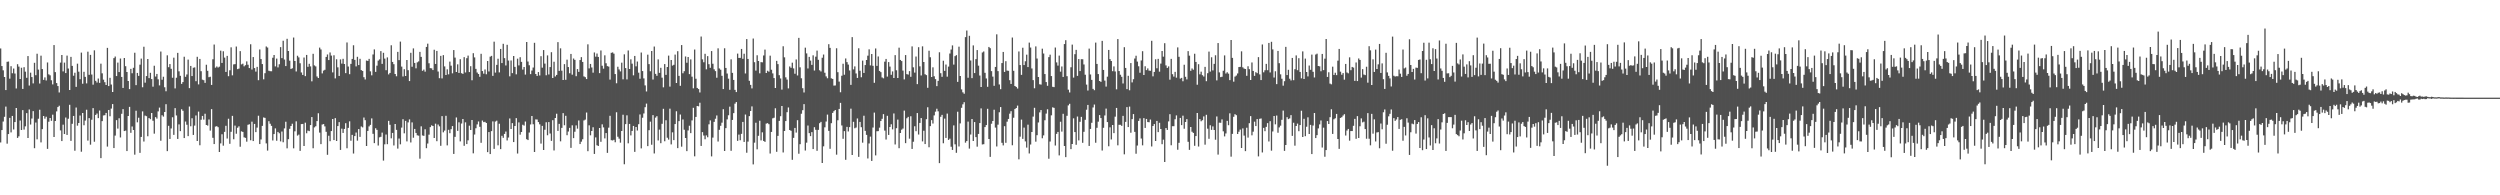 <svg xmlns="http://www.w3.org/2000/svg" width="1920" height="150"><path fill="#4f4f4f" d="M0 37.241h1v72.181H0zM1 50.748h1v49.137H1zM2 54.034h1v39.313H2zM3 59.134h1v30.574H3zM4 69.173h1v12.68H4zM5 47.488h1v62.827H5zM6 47.264h1v55.702H6zM7 60.436h1v30.108H7zM8 50.819h1v50.842H8zM9 56.273h1v32.772H9zM10 52.645h1v46.793H10zM11 56.458h1v37.308H11zM12 67.957h1v14.971H12zM13 49.326h1v56.592H13zM14 51.164h1v53.541H14zM15 60.667h1v31.909H15zM16 52h1v47.816H16zM17 68.301h1v16.272H17zM18 51.59h1v47.931H18zM19 55.023h1v41.991H19zM20 59.731h1v27.141H20zM21 43.062h1v62.943H21zM22 65.712h1v18.37H22zM23 55.804h1v39.824H23zM24 59.171h1v31.847H24zM25 64.039h1v21.291H25zM26 48.219h1v65.599H26zM27 57.749h1v36.347H27zM28 41.249h1v65.736H28zM29 53.465h1v37.704H29zM30 64.169h1v20.082H30zM31 42.755h1v66.583H31zM32 53.043h1v46.136H32zM33 61.331h1v27.762H33zM34 59.429h1v31.687H34zM35 61.787h1v27.844H35zM36 47.99h1v66.315H36zM37 57.092h1v36.377H37zM38 57.877h1v32.742H38zM39 61.629h1v31.17H39zM40 64.822h1v23.236H40zM41 34.625h1v70.609H41zM42 55.412h1v37.539H42zM43 63.771h1v21.765H43zM44 66.119h1v16.1H44zM45 70.995h1v10.215H45zM46 48.079h1v52.062H46zM47 42.252h1v66.111H47zM48 54.833h1v40.918H48zM49 48.079h1v54.859H49zM50 56.113h1v34.14H50zM51 42.693h1v60.925H51zM52 52.631h1v38.544H52zM53 69.141h1v11.341H53zM54 43.659h1v64.518H54zM55 50.587h1v44.514H55zM56 58.179h1v30.881H56zM57 55.84h1v59.941H57zM58 66.696h1v15.905H58zM59 48.875h1v47.633H59zM60 55.06h1v39.423H60zM61 60.809h1v27.908H61zM62 40.414h1v76.093H62zM63 64.332h1v22.477H63zM64 55.122h1v41.062H64zM65 59.031h1v33.58H65zM66 64.062h1v20.217H66zM67 39.679h1v68.318H67zM68 57.431h1v33.289H68zM69 42.149h1v68.965H69zM70 57.248h1v34.715H70zM71 65.041h1v17.988H71zM72 38.658h1v70.204H72zM73 62.032h1v26.223H73zM74 63.366h1v23.848H74zM75 60.287h1v30.444H75zM76 63.636h1v21.245H76zM77 48.873h1v72.575H77zM78 56.3h1v36.732H78zM79 61.166h1v27.514H79zM80 63.11h1v25.372H80zM81 65.277h1v21.479H81zM82 36.754h1v75.825H82zM83 66.076h1v18.379H83zM84 59.752h1v29.538H84zM85 64.925h1v18.48H85zM86 70.638h1v9.302H86zM87 44.671h1v69.05H87zM88 43.396h1v60.771H88zM89 58.443h1v33.829H89zM90 48.058h1v50.698H90zM91 55.353h1v35.491H91zM92 44.927h1v60.671H92zM93 59.104h1v28.315H93zM94 67.536h1v16.267H94zM95 44.52h1v56.132H95zM96 50.853h1v49.455H96zM97 55.314h1v60.721H97zM98 62.194h1v26.899H98zM99 68.479h1v13.584H99zM100 52.915h1v49.096H100zM101 56.25h1v40.879H101zM102 52.094h1v47.746H102zM103 40.491h1v78.304H103zM104 65.394h1v19.675H104zM105 55.989h1v37.958H105zM106 58.257h1v32.154H106zM107 49.66h1v67.723H107zM108 45.016h1v60.163H108zM109 67.037h1v18.501H109zM110 35.902h1v72.817H110zM111 63.508h1v25.251H111zM112 58.431h1v30.806H112zM113 45.314h1v59.348H113zM114 59.985h1v30.678H114zM115 55.911h1v35.637H115zM116 60.722h1v26.047H116zM117 66.543h1v26.159H117zM118 50.471h1v52.17H118zM119 58.8h1v31.165H119zM120 56.779h1v34.303H120zM121 60.912h1v24.662H121zM122 65.561h1v17.093H122zM123 39.585h1v68.508H123zM124 61.219h1v27.283H124zM125 58.932h1v30.634H125zM126 67.014h1v19.014H126zM127 70.079h1v9.966H127zM128 42.503h1v73.552H128zM129 51.627h1v44.978H129zM130 49.2h1v57.524H130zM131 52.831h1v45.839H131zM132 59.724h1v30.33H132zM133 44.268h1v59.302H133zM134 67.875h1v15.159H134zM135 59.683h1v29.007H135zM136 40.613h1v66.093H136zM137 54.767h1v40.769H137zM138 58.207h1v42.511H138zM139 64.421h1v19.476H139zM140 63.007h1v22.108H140zM141 43.559h1v62.472H141zM142 58.992h1v34.356H142zM143 57.168h1v38.636H143zM144 45.774h1v58.759H144zM145 67.683h1v14.159H145zM146 50.629h1v46.356H146zM147 58.438h1v32.374H147zM148 52.016h1v51.621H148zM149 51.771h1v44.692H149zM150 62.368h1v26.333H150zM151 43.613h1v64.667H151zM152 64.84h1v20.884H152zM153 45.238h1v66.343H153zM154 54.694h1v37.258H154zM155 61.18h1v27.867H155zM156 61.581h1v30.286H156zM157 63.618h1v23.731H157zM158 49.731h1v46.274H158zM159 54.396h1v42.042H159zM160 59.287h1v32.442H160zM161 58.942h1v41.362H161zM162 65.24h1v18.569H162zM163 45.525h1v60.288H163zM164 34.202h1v76.438H164zM165 51.981h1v45.235H165zM166 51.066h1v45.811H166zM167 51.853h1v45.816H167zM168 51.176h1v65.555H168zM169 38.898h1v71.231H169zM170 48.333h1v54.768H170zM171 39.397h1v72.483H171zM172 44.215h1v57.061H172zM173 55.254h1v41.344H173zM174 42.888h1v63.49H174zM175 58.534h1v32.676H175zM176 53.975h1v56.462H176zM177 36.372h1v64.841H177zM178 57.852h1v31.149H178zM179 49.471h1v57.503H179zM180 49.237h1v47.246H180zM181 35.758h1v66.953H181zM182 53.114h1v44.976H182zM183 52.666h1v44.344H183zM184 39.26h1v73.449H184zM185 49.441h1v51.426H185zM186 48.887h1v52.428H186zM187 50.947h1v54.511H187zM188 50.079h1v55.816H188zM189 47.177h1v61.623H189zM190 49.738h1v46.084H190zM191 52.274h1v43.168H191zM192 33.971h1v73.765H192zM193 53.419h1v40.009H193zM194 43.851h1v64.502H194zM195 52.299h1v42.866H195zM196 54.993h1v46.475H196zM197 51.35h1v46.651H197zM198 61.608h1v27.269H198zM199 37.988h1v72.65H199zM200 45.387h1v61.726H200zM201 49.184h1v47.466H201zM202 60.905h1v29.32H202zM203 56.204h1v34.308H203zM204 35.669h1v74.47H204zM205 36.52h1v79.165H205zM206 54.309h1v38.794H206zM207 54.682h1v40.355H207zM208 54.744h1v41.93H208zM209 44.353h1v63.545H209zM210 42.245h1v60.7H210zM211 50.979h1v47.617H211zM212 45.019h1v63.047H212zM213 51.759h1v49.561H213zM214 49.356h1v53.001H214zM215 36.182h1v72.399H215zM216 44.65h1v56.372H216zM217 31.274h1v77.97H217zM218 45.696h1v52.895H218zM219 50.739h1v42.769H219zM220 29.814h1v84.095H220zM221 39.166h1v67.759H221zM222 46.584h1v52.33H222zM223 52.966h1v43.816H223zM224 52.432h1v42.618H224zM225 28.816h1v85.083H225zM226 46.854h1v54.012H226zM227 54.874h1v38.315H227zM228 42.783h1v61.346H228zM229 44.069h1v59.29H229zM230 48.582h1v67.288H230zM231 55.676h1v39.632H231zM232 57.571h1v37.633H232zM233 44.199h1v67.947H233zM234 58.488h1v35.713H234zM235 42.204h1v60.13H235zM236 51.286h1v49.032H236zM237 48.994h1v51.71H237zM238 50.99h1v45.065H238zM239 62.466h1v27.423H239zM240 41.295h1v72.593H240zM241 50.224h1v47.64H241zM242 50.974h1v46.004H242zM243 58.733h1v34.271H243zM244 59.896h1v27.114H244zM245 36.573h1v65.28H245zM246 37.983h1v72.696H246zM247 56.367h1v39.297H247zM248 54.236h1v41.023H248zM249 53.606h1v43.447H249zM250 43.746h1v57.466H250zM251 41.84h1v77.045H251zM252 46.124h1v58.141H252zM253 40.315h1v68.114H253zM254 42.693h1v57.979H254zM255 55.609h1v35.766H255zM256 42.464h1v65.118H256zM257 60.189h1v30.513H257zM258 45.511h1v62.756H258zM259 51.718h1v45.111H259zM260 58.296h1v35.5H260zM261 45.641h1v69.487H261zM262 48.832h1v49.995H262zM263 45.154h1v56.915H263zM264 49.143h1v49.858H264zM265 56.17h1v38.432H265zM266 32.597h1v81.275H266zM267 51.084h1v47.132H267zM268 56.996h1v36.198H268zM269 49.063h1v59.032H269zM270 45.241h1v58.331H270zM271 34.763h1v83.145H271zM272 45.985h1v58.517H272zM273 50.986h1v50.792H273zM274 43.607h1v64.415H274zM275 49.981h1v49.128H275zM276 45.17h1v59.963H276zM277 53.854h1v43.294H277zM278 54.462h1v43.367H278zM279 59.271h1v30.986H279zM280 61.031h1v31.289H280zM281 46.468h1v65.674H281zM282 46.797h1v53.747H282zM283 45.232h1v51.833H283zM284 54.787h1v41.112H284zM285 57.875h1v33.076H285zM286 41.824h1v60.95H286zM287 37.937h1v71.975H287zM288 55.172h1v43.335H288zM289 50.439h1v49.295H289zM290 46.518h1v65.26H290zM291 45.637h1v59.842H291zM292 39.251h1v65.836H292zM293 49.052h1v52.783H293zM294 40.546h1v82.781H294zM295 44.984h1v65.841H295zM296 53.927h1v49.382H296zM297 44.06h1v66.677H297zM298 57.124h1v35.711H298zM299 56.037h1v39.833H299zM300 34.744h1v71.508H300zM301 47.575h1v54.493H301zM302 49.315h1v62.413H302zM303 56.811h1v38.434H303zM304 58.596h1v41.117H304zM305 39.851h1v74.273H305zM306 46.17h1v60.206H306zM307 31.936h1v78.904H307zM308 51.162h1v46.835H308zM309 58.747h1v32.79H309zM310 53.146h1v49.272H310zM311 58.358h1v34.491H311zM312 46.088h1v62.516H312zM313 53.904h1v40.112H313zM314 62.254h1v29.448H314zM315 40.567h1v68.869H315zM316 51.254h1v42.767H316zM317 37.15h1v68.631H317zM318 48.344h1v50.661H318zM319 52.492h1v49.611H319zM320 47.891h1v56.024H320zM321 47.143h1v57.029H321zM322 39.846h1v81.994H322zM323 43.65h1v53.39H323zM324 54.359h1v49.682H324zM325 53.467h1v50.863H325zM326 55.039h1v44.244H326zM327 36.069h1v77.745H327zM328 33.533h1v76.711H328zM329 48.592h1v54.834H329zM330 52.313h1v45.319H330zM331 52.487h1v43.754H331zM332 53.806h1v42.976H332zM333 38.184h1v67.825H333zM334 49.081h1v45.894H334zM335 39.118h1v69.336H335zM336 54.932h1v40.723H336zM337 60.07h1v36.956H337zM338 42.897h1v69.101H338zM339 60.228h1v28.947H339zM340 42.332h1v59.309H340zM341 50.981h1v49.327H341zM342 57.6h1v31.36H342zM343 53.224h1v58.46H343zM344 57.076h1v42.6H344zM345 47.308h1v54.994H345zM346 50.439h1v48.791H346zM347 56.312h1v40.494H347zM348 38.445h1v79.783H348zM349 44.234h1v60.854H349zM350 55.314h1v34.889H350zM351 49.39h1v51.094H351zM352 56.017h1v37.945H352zM353 45.49h1v63.097H353zM354 56.209h1v38.675H354zM355 56.744h1v34.623H355zM356 43.863h1v68.13H356zM357 55.657h1v38.299H357zM358 44.707h1v65.926H358zM359 42.689h1v65.07H359zM360 55.371h1v41.149H360zM361 50.837h1v49.007H361zM362 61.668h1v30.478H362zM363 40.867h1v76.89H363zM364 44.057h1v59.281H364zM365 52.879h1v45.644H365zM366 55.719h1v39.817H366zM367 56.836h1v36.432H367zM368 58.969h1v38.437H368zM369 41.322h1v68.37H369zM370 54.579h1v37.979H370zM371 56.57h1v37.253H371zM372 53.352h1v40.215H372zM373 57.044h1v37.398H373zM374 46.861h1v69.968H374zM375 54.865h1v46.583H375zM376 43.501h1v74.841H376zM377 42.897h1v57.821H377zM378 58.257h1v34.967H378zM379 32.002h1v82.321H379zM380 55.74h1v37.601H380zM381 49.818h1v42.872H381zM382 45.085h1v66.512H382zM383 55.618h1v39.412H383zM384 37.605h1v76.91H384zM385 48.441h1v55.871H385zM386 33.662h1v72.147H386zM387 44.662h1v58.217H387zM388 50.278h1v50.716H388zM389 34.394h1v73.484H389zM390 46.504h1v59.137H390zM391 58.642h1v32.355H391zM392 46.415h1v52.655H392zM393 56.179h1v38.391H393zM394 43.023h1v66.093H394zM395 51.366h1v45.418H395zM396 57.099h1v33.609H396zM397 45.044h1v72.864H397zM398 50.233h1v43.788H398zM399 43.938h1v59.501H399zM400 47.525h1v53.868H400zM401 53.455h1v42.335H401zM402 51.443h1v45.042H402zM403 57.296h1v36.031H403zM404 32.256h1v74.642H404zM405 47.237h1v60.346H405zM406 50.134h1v51.627H406zM407 56.95h1v38.638H407zM408 54.167h1v34.921H408zM409 51.883h1v43.559H409zM410 32.879h1v83.857H410zM411 56.845h1v34.855H411zM412 58.294h1v33.516H412zM413 55.355h1v38.391H413zM414 57.935h1v37.562H414zM415 43.147h1v67.137H415zM416 51.968h1v44.694H416zM417 38.464h1v76.738H417zM418 48.839h1v50.783H418zM419 57.816h1v36.104H419zM420 42.554h1v61.309H420zM421 57.166h1v36.58H421zM422 51.53h1v51.03H422zM423 40.073h1v68.132H423zM424 59.914h1v32.383H424zM425 47.422h1v68.112H425zM426 58.747h1v31.877H426zM427 57.571h1v29.801H427zM428 32.336h1v68.233H428zM429 54.421h1v40.716H429zM430 37.134h1v71.428H430zM431 54.295h1v43.893H431zM432 61.418h1v25.479H432zM433 49.271h1v46.908H433zM434 61.285h1v27.672H434zM435 45.845h1v58.013H435zM436 51.528h1v49.471H436zM437 56.273h1v41.943H437zM438 41.439h1v72.101H438zM439 57.351h1v38.915H439zM440 44.962h1v61.149H440zM441 45.959h1v55.237H441zM442 58.502h1v37.803H442zM443 53.059h1v45.754H443zM444 55.206h1v37.301H444zM445 46.111h1v64.527H445zM446 43.865h1v64.951H446zM447 47.571h1v59.375H447zM448 58.674h1v33.85H448zM449 59.306h1v32.568H449zM450 60.72h1v25.711H450zM451 34.055h1v82.081H451zM452 52.505h1v43.742H452zM453 49.091h1v54.866H453zM454 51.803h1v48.824H454zM455 55.788h1v41.948H455zM456 40.306h1v77.94H456zM457 43.504h1v62H457zM458 41.1h1v70.462H458zM459 43.735h1v68.414H459zM460 56.174h1v42.154H460zM461 38.743h1v70.149H461zM462 50.48h1v45.024H462zM463 52.714h1v45.122H463zM464 42.515h1v63.751H464zM465 48.582h1v53.61H465zM466 50.78h1v66.629H466zM467 51.155h1v46.88H467zM468 61.13h1v27.784H468zM469 40.576h1v67.093H469zM470 40.224h1v67.663H470zM471 41.201h1v66.184H471zM472 56.895h1v52.353H472zM473 63.947h1v22.261H473zM474 51.254h1v53.733H474zM475 53.343h1v53.134H475zM476 54.815h1v54.736H476zM477 48.12h1v52.47H477zM478 60.905h1v27.221H478zM479 41.748h1v84.402H479zM480 52.274h1v43.083H480zM481 60.956h1v27.638H481zM482 38.775h1v71.289H482zM483 52.979h1v42.188H483zM484 45.557h1v58.453H484zM485 48.901h1v51.657H485zM486 57.857h1v38.876H486zM487 42.977h1v73.646H487zM488 50.926h1v46.606H488zM489 47.269h1v52.978H489zM490 55.831h1v39.54H490zM491 60.445h1v27.441H491zM492 40.343h1v73.603H492zM493 54.584h1v35.859H493zM494 60.23h1v26.919H494zM495 65.591h1v16.718H495zM496 70.248h1v9.332H496zM497 41.968h1v70.261H497zM498 49.262h1v50.751H498zM499 54.744h1v38.677H499zM500 39.178h1v71.98H500zM501 61.105h1v27.308H501zM502 35.758h1v82.099H502zM503 56.731h1v33.584H503zM504 58.207h1v31.014H504zM505 45.593h1v62.264H505zM506 55.943h1v43.607H506zM507 52.082h1v57.892H507zM508 59.626h1v35.47H508zM509 67.056h1v16.482H509zM510 49.207h1v59.275H510zM511 57.516h1v34.829H511zM512 51.434h1v54.326H512zM513 42.721h1v64.516H513zM514 66.531h1v16.926H514zM515 46.069h1v64.807H515zM516 50.37h1v51.266H516zM517 49.752h1v57.894H517zM518 41.922h1v53.385H518zM519 63.721h1v21.756H519zM520 39.304h1v74.468H520zM521 58.248h1v34.8H521zM522 65.881h1v22.067H522zM523 34.614h1v78.043H523zM524 56.243h1v35.482H524zM525 54.7h1v44.953H525zM526 43.343h1v62.641H526zM527 48.173h1v67.883H527zM528 43.758h1v56.445H528zM529 56.918h1v39.641H529zM530 45.641h1v56.61H530zM531 58.868h1v33.596H531zM532 67.847h1v14.949H532zM533 38.047h1v82.033H533zM534 60.471h1v29.309H534zM535 67.557h1v13.854H535zM536 68.41h1v13.243H536zM537 71.008h1v7.885H537zM538 28.045h1v84.01H538zM539 45.586h1v55.905H539zM540 47.795h1v56.269H540zM541 41.322h1v65.637H541zM542 53.252h1v50.73H542zM543 43.124h1v62.28H543zM544 49.285h1v46.205H544zM545 52.048h1v40.407H545zM546 39.226h1v80.888H546zM547 48.933h1v56.729H547zM548 53.247h1v40.357H548zM549 54.607h1v36.599H549zM550 59.699h1v28.986H550zM551 37.102h1v71.609H551zM552 52.595h1v47.109H552zM553 53.581h1v43.049H553zM554 58.237h1v35.953H554zM555 68.422h1v15.459H555zM556 37.074h1v78.901H556zM557 52.153h1v46.249H557zM558 56.467h1v35.228H558zM559 60.432h1v28.1H559zM560 68.985h1v12.957H560zM561 45.586h1v70.238H561zM562 55.98h1v36.146H562zM563 61.391h1v25.479H563zM564 69.001h1v10.618H564zM565 70.731h1v7.642H565zM566 41.176h1v67.006H566zM567 44.479h1v58.92H567zM568 44.437h1v63.289H568zM569 37.585h1v65.2H569zM570 45.158h1v48.507H570zM571 41.274h1v67.725H571zM572 56.415h1v31.52H572zM573 29.995h1v87.304H573zM574 45.243h1v63.532H574zM575 62.068h1v27.137H575zM576 65.188h1v20.046H576zM577 67.9h1v13.818H577zM578 29.608h1v96.663H578zM579 47.758h1v61.799H579zM580 54.238h1v40.005H580zM581 42.467h1v72.204H581zM582 46.845h1v57.466H582zM583 56.342h1v36.384H583zM584 47.694h1v60.156H584zM585 47.887h1v53.729H585zM586 42.602h1v65.651H586zM587 38.102h1v70.829H587zM588 56.062h1v38.844H588zM589 54.3h1v40.261H589zM590 55.032h1v40.332H590zM591 42.739h1v75.157H591zM592 53.568h1v47.78H592zM593 56.39h1v34.5H593zM594 59.969h1v30.437H594zM595 67.598h1v15.56H595zM596 46.729h1v69.854H596zM597 49.23h1v55.127H597zM598 57.729h1v35.079H598zM599 60.239h1v29.025H599zM600 68.8h1v12.586H600zM601 35.522h1v81.563H601zM602 44.035h1v56.56H602zM603 59.386h1v33.584H603zM604 61.132h1v25.04H604zM605 67.909h1v14.642H605zM606 51.064h1v48.791H606zM607 52.075h1v48.382H607zM608 48.152h1v74.578H608zM609 52.554h1v53.308H609zM610 56.653h1v41.614H610zM611 45.683h1v56.132H611zM612 57.978h1v34.321H612zM613 29.105h1v88.97H613zM614 51.72h1v59.014H614zM615 60.118h1v27.217H615zM616 67.717h1v16.903H616zM617 71.029h1v8.97H617zM618 36.619h1v78.993H618zM619 41.02h1v68.54H619zM620 52.586h1v43.802H620zM621 43.696h1v58.533H621zM622 46.536h1v57.995H622zM623 49.807h1v51.691H623zM624 42.51h1v71.998H624zM625 54.16h1v43.523H625zM626 43.513h1v56.18H626zM627 38.873h1v76.96H627zM628 45.905h1v53.811H628zM629 53.966h1v40.636H629zM630 54.872h1v38.711H630zM631 44.36h1v80.801H631zM632 41.881h1v70.527H632zM633 55.861h1v41.914H633zM634 58.672h1v34.678H634zM635 60.091h1v27.935H635zM636 33.934h1v66.58H636zM637 36.77h1v77.517H637zM638 60.18h1v34.427H638zM639 60.626h1v26.1H639zM640 65.717h1v19.673H640zM641 65.618h1v18.837H641zM642 37.061h1v81.701H642zM643 55.449h1v36.91H643zM644 62.647h1v21.039H644zM645 70.882h1v8.128H645zM646 58.15h1v38.183H646zM647 48.937h1v57.665H647zM648 57.399h1v43.319H648zM649 44.886h1v77.826H649zM650 47.722h1v49.698H650zM651 49.592h1v51.362H651zM652 54.14h1v43.486H652zM653 65.188h1v18.249H653zM654 28.535h1v90.497H654zM655 53.316h1v40.22H655zM656 51.006h1v47.482H656zM657 56.44h1v41.52H657zM658 59.841h1v31.122H658zM659 37.074h1v83.408H659zM660 54.309h1v39.32H660zM661 59.361h1v38.336H661zM662 46.52h1v63.035H662zM663 56.026h1v32.847H663zM664 49.99h1v50.51H664zM665 46.104h1v57.482H665zM666 42.771h1v78.938H666zM667 37.896h1v72.268H667zM668 50.203h1v54.717H668zM669 41.483h1v82.115H669zM670 50.528h1v47.414H670zM671 63.597h1v22.9H671zM672 37.228h1v82.131H672zM673 50.606h1v50.222H673zM674 43.359h1v57.372H674zM675 54.474h1v43.571H675zM676 55.417h1v37.537H676zM677 59.482h1v31.751H677zM678 60.162h1v27.507H678zM679 47.381h1v52.916H679zM680 45.275h1v61.877H680zM681 58.807h1v30.108H681zM682 47.665h1v55.946H682zM683 51.153h1v46.388H683zM684 57.472h1v37.963H684zM685 54.838h1v44.55H685zM686 59.894h1v27.23H686zM687 42.329h1v68.64H687zM688 53.984h1v44.472H688zM689 59.901h1v31.939H689zM690 36.633h1v77.187H690zM691 46.026h1v56.127H691zM692 46.923h1v52.666H692zM693 54.213h1v44.477H693zM694 60.988h1v23.971H694zM695 42.302h1v67.649H695zM696 56.948h1v33.873H696zM697 57.269h1v32.504H697zM698 54.623h1v51.893H698zM699 58.999h1v30.309H699zM700 35.63h1v78.755H700zM701 51.702h1v57.171H701zM702 55.744h1v41.238H702zM703 43.43h1v57.34H703zM704 64.618h1v22.193H704zM705 36.269h1v67.056H705zM706 50.965h1v43.438H706zM707 57.978h1v32.719H707zM708 35.6h1v73.012H708zM709 47.614h1v52.808H709zM710 57.014h1v53.608H710zM711 57.715h1v33.822H711zM712 67.424h1v14.935H712zM713 38.942h1v74.166H713zM714 44.003h1v52.861H714zM715 59.136h1v33.124H715zM716 51.714h1v43.175H716zM717 58.589h1v30.034H717zM718 60.773h1v24.964H718zM719 66.142h1v17.391H719zM720 62.082h1v23.438H720zM721 40.139h1v85.139H721zM722 56.195h1v33.522H722zM723 58.987h1v29.217H723zM724 46.623h1v63.388H724zM725 54.412h1v36.681H725zM726 49.569h1v56.377H726zM727 58.9h1v28.331H727zM728 51.148h1v56.336H728zM729 41.135h1v65.372H729zM730 38.029h1v74.653H730zM731 34.854h1v80.309H731zM732 49.619h1v46.702H732zM733 43.085h1v67.78H733zM734 42.357h1v74.99H734zM735 62.867h1v22.969H735zM736 35.834h1v76.645H736zM737 58.385h1v36.381H737zM738 68.683h1v14.122H738zM739 70.894h1v9.231H739zM740 71.974h1v6.505H740zM741 28.514h1v81.06H741zM742 23.472h1v84.843H742zM743 59.713h1v33.685H743zM744 27.475h1v86.66H744zM745 46.456h1v56.853H745zM746 59.981h1v31.435H746zM747 34.845h1v73.442H747zM748 56.106h1v37.654H748zM749 45.401h1v59.897H749zM750 38.464h1v74.161H750zM751 50.42h1v52.442H751zM752 58.033h1v36.473H752zM753 66.824h1v16.425H753zM754 40.311h1v70.641H754zM755 39.532h1v71.222H755zM756 55.927h1v41.673H756zM757 60.276h1v35.763H757zM758 66.646h1v16.935H758zM759 36.024h1v70.725H759zM760 37.01h1v83.445H760zM761 54.632h1v40.378H761zM762 58.829h1v34.113H762zM763 65.92h1v18.359H763zM764 51.386h1v46.612H764zM765 26.388h1v86.095H765zM766 54.636h1v41.089H766zM767 64.854h1v21.341H767zM768 68.527h1v13.69H768zM769 48.411h1v61.257H769zM770 39.894h1v71.774H770zM771 55.229h1v41.682H771zM772 47.012h1v62.648H772zM773 54.211h1v39.219H773zM774 54.378h1v36.972H774zM775 61.574h1v25.72H775zM776 64.451h1v20.941H776zM777 28.807h1v82.779H777zM778 54.375h1v36.059H778zM779 66.069h1v17.686H779zM780 66.788h1v16.164H780zM781 67.989h1v13.099H781zM782 39.546h1v82.806H782zM783 49.981h1v54.985H783zM784 57.488h1v34.353H784zM785 36.665h1v69.984H785zM786 49.981h1v48.016H786zM787 47.038h1v61.566H787zM788 41.982h1v71.364H788zM789 51.496h1v44.266H789zM790 32.73h1v85.125H790zM791 36.514h1v74.493H791zM792 52.57h1v48.796H792zM793 61.537h1v28.013H793zM794 67.781h1v14.99H794zM795 35.653h1v73.131H795zM796 44.934h1v58.908H796zM797 59.155h1v34.912H797zM798 64.721h1v21.577H798zM799 64.998h1v19.533H799zM800 37.358h1v68.853H800zM801 41.139h1v62.854H801zM802 56.879h1v35.477H802zM803 63.007h1v24.228H803zM804 65.897h1v18.038H804zM805 43.886h1v78.032H805zM806 41.991h1v66.695H806zM807 58.395h1v30.165H807zM808 66.646h1v15.793H808zM809 66.911h1v15.928H809zM810 36.488h1v75.306H810zM811 47.921h1v54.868H811zM812 50.386h1v50.929H812zM813 42.684h1v76.663H813zM814 55.03h1v38.453H814zM815 51.064h1v50.021H815zM816 59.09h1v28.313H816zM817 33.836h1v78.281H817zM818 30.885h1v89.776H818zM819 58.537h1v30.423H819zM820 68.887h1v12.055H820zM821 71.017h1v8.686H821zM822 51.679h1v62.832H822zM823 34.243h1v76.358H823zM824 59.61h1v31.293H824zM825 41.64h1v59.808H825zM826 38.283h1v72.943H826zM827 58.248h1v31.27H827zM828 45.364h1v62.449H828zM829 54.561h1v38.991H829zM830 45.454h1v44.31H830zM831 45.504h1v64.164H831zM832 49.528h1v51.685H832zM833 57.383h1v34.612H833zM834 64.982h1v19.295H834zM835 69.527h1v11.048H835zM836 37.326h1v74.749H836zM837 57.198h1v41.815H837zM838 61.347h1v32.98H838zM839 68.232h1v14.308H839zM840 69.257h1v11.016H840zM841 32.723h1v76.905H841zM842 49.081h1v49.057H842zM843 56.893h1v36.537H843zM844 62.194h1v26.201H844zM845 62.876h1v27.778H845zM846 31.377h1v84.253H846zM847 53.696h1v44.436H847zM848 61.926h1v26.775H848zM849 66.506h1v16.883H849zM850 58.9h1v34.862H850zM851 38.365h1v73.969H851zM852 45.399h1v52.408H852zM853 46.868h1v60.227H853zM854 54.694h1v41.316H854zM855 50.97h1v51.289H855zM856 54.872h1v34.71H856zM857 68.6h1v14.278H857zM858 29.986h1v81.616H858zM859 54.588h1v41.25H859zM860 57.381h1v38.441H860zM861 58.969h1v37.693H861zM862 64.103h1v24.903H862zM863 36.25h1v82.255H863zM864 52.187h1v41.417H864zM865 68.459h1v13.825H865zM866 58.191h1v39.405H866zM867 69.328h1v12.559H867zM868 48.431h1v53.509H868zM869 63.288h1v28.219H869zM870 60.816h1v26.782H870zM871 44.927h1v56.331H871zM872 42.789h1v75.258H872zM873 47.303h1v64.491H873zM874 50.906h1v41.95H874zM875 55.87h1v35.086H875zM876 46.422h1v59.991H876zM877 39.326h1v72.314H877zM878 57.58h1v33.154H878zM879 50.876h1v47.356H879zM880 53.842h1v37.48H880zM881 52.517h1v41.213H881zM882 54.197h1v39.68H882zM883 54.371h1v37.43H883zM884 31.355h1v81.142H884zM885 58.614h1v38.135H885zM886 55.25h1v40.032H886zM887 45.506h1v62.767H887zM888 52.435h1v40.467H888zM889 45.213h1v56.255H889zM890 55.058h1v39.24H890zM891 48.827h1v50.256H891zM892 39.182h1v71.55H892zM893 43.54h1v63.738H893zM894 33.192h1v91.229H894zM895 50.251h1v48.086H895zM896 52.153h1v47.631H896zM897 51.015h1v42.209H897zM898 61.203h1v26.489H898zM899 45.229h1v66.32H899zM900 56.989h1v39.941H900zM901 58.816h1v38.126H901zM902 55.177h1v36.416H902zM903 59.674h1v28.977H903zM904 36.388h1v78.586H904zM905 43.632h1v66.038H905zM906 60.374h1v30.185H906zM907 59.818h1v36.297H907zM908 62.395h1v26.429H908zM909 49.713h1v49.165H909zM910 59.006h1v34.692H910zM911 60.988h1v30.529H911zM912 39.251h1v69.668H912zM913 42.771h1v72.337H913zM914 54.378h1v43.147H914zM915 52.606h1v48.588H915zM916 53.563h1v48.554H916zM917 41.281h1v70.707H917zM918 47.546h1v56.938H918zM919 65.067h1v21.717H919zM920 49.313h1v63.214H920zM921 57.099h1v34.337H921zM922 55.051h1v38.064H922zM923 57.765h1v34.564H923zM924 58.779h1v30.639H924zM925 51.334h1v59.794H925zM926 62.363h1v25.779H926zM927 56.22h1v42.575H927zM928 39.638h1v66.953H928zM929 55.014h1v41.181H929zM930 44h1v55.745H930zM931 54.087h1v42.966H931zM932 49.029h1v50.81H932zM933 42.419h1v64.916H933zM934 61.727h1v27.695H934zM935 33.067h1v85.656H935zM936 55.6h1v38.602H936zM937 59.248h1v35.061H937zM938 58.93h1v32.783H938zM939 54.332h1v46.528H939zM940 42.565h1v62.193H940zM941 56.497h1v45.999H941zM942 55.495h1v37.311H942zM943 56.557h1v39.622H943zM944 61.528h1v25.525H944zM945 30.732h1v89.609H945zM946 44.431h1v58.395H946zM947 62.716h1v26.99H947zM948 58.841h1v28.865H948zM949 57.99h1v30.503H949zM950 56.408h1v46.503H950zM951 51.51h1v49.673H951zM952 51.329h1v48.18H952zM953 39.416h1v74.269H953zM954 51.734h1v46.869H954zM955 52.707h1v51.419H955zM956 52.988h1v63.07H956zM957 58.239h1v39.886H957zM958 50.887h1v54.795H958zM959 53.135h1v41.506H959zM960 61.427h1v27.784H960zM961 47.962h1v55.99H961zM962 54.453h1v46.651H962zM963 58.257h1v35.171H963zM964 55.444h1v41.387H964zM965 56.193h1v35.228H965zM966 43.884h1v76.226H966zM967 57.12h1v34.118H967zM968 61.466h1v29.506H968zM969 34.149h1v82.966H969zM970 55.536h1v42.669H970zM971 53.95h1v46.805H971zM972 49.052h1v48.363H972zM973 53.922h1v40.623H973zM974 32.993h1v75.644H974zM975 55.671h1v37.432H975zM976 32.112h1v83.619H976zM977 37.955h1v63.021H977zM978 59.56h1v29.522H978zM979 54.712h1v40.783H979zM980 64.595h1v24.143H980zM981 39.13h1v62.811H981zM982 48.55h1v49.311H982zM983 57.063h1v39.437H983zM984 60.445h1v31.547H984zM985 65.797h1v19.149H985zM986 62.341h1v53.53H986zM987 36.012h1v75.333H987zM988 57.658h1v32.351H988zM989 53.586h1v37.929H989zM990 60.493h1v30.453H990zM991 61.814h1v26.603H991zM992 44.469h1v59.902H992zM993 61.569h1v32.671H993zM994 53.149h1v58.718H994zM995 42.558h1v54.23H995zM996 53.931h1v41.005H996zM997 44.71h1v56.065H997zM998 55.25h1v40.808H998zM999 60.18h1v24.855H999zM1000 39.473h1v65.75H1000zM1001 60.665h1v30.577H1001zM1002 45.003h1v59.611H1002zM1003 55.277h1v42.067H1003zM1004 58.66h1v31.469H1004zM1005 50.331h1v52.561H1005zM1006 53.606h1v42.277H1006zM1007 41.933h1v76.386H1007zM1008 55.156h1v41.252H1008zM1009 59.514h1v27.288H1009zM1010 41.899h1v64.127H1010zM1011 41.203h1v62.557H1011zM1012 50.684h1v47.935H1012zM1013 50.956h1v44.562H1013zM1014 54.746h1v37.789H1014zM1015 41.439h1v71.868H1015zM1016 53.865h1v44.207H1016zM1017 45.037h1v75.358H1017zM1018 29.949h1v85.305H1018zM1019 59.065h1v33.935H1019zM1020 55.476h1v39.751H1020zM1021 64.181h1v25.832H1021zM1022 64.774h1v19.155H1022zM1023 51.21h1v51.63H1023zM1024 57.571h1v34.01H1024zM1025 55.865h1v34.978H1025zM1026 57.694h1v29.824H1026zM1027 46.571h1v60.192H1027zM1028 37.585h1v76.764H1028zM1029 55.039h1v35.518H1029zM1030 57.383h1v32.614H1030zM1031 56.108h1v32.6H1031zM1032 61.198h1v26.516H1032zM1033 49.088h1v54.987H1033zM1034 55.634h1v44.64H1034zM1035 56.307h1v42.706H1035zM1036 44.028h1v63.987H1036zM1037 53.915h1v46.736H1037zM1038 51.4h1v49.249H1038zM1039 51.899h1v44.713H1039zM1040 62.114h1v29.162H1040zM1041 47.978h1v58.627H1041zM1042 62.235h1v26.942H1042zM1043 44.909h1v61.092H1043zM1044 46.035h1v50.92H1044zM1045 59.612h1v31.295H1045zM1046 53.101h1v40.895H1046zM1047 57.236h1v36.191H1047zM1048 57.706h1v41.419H1048zM1049 51.258h1v55.308H1049zM1050 63.51h1v23.374H1050zM1051 35.49h1v71.046H1051zM1052 38.667h1v72.937H1052zM1053 65.27h1v22.2H1053zM1054 45.55h1v57.118H1054zM1055 55.234h1v36.429H1055zM1056 38.095h1v70.565H1056zM1057 53.002h1v48.707H1057zM1058 49.416h1v52.055H1058zM1059 33.765h1v80.119H1059zM1060 56.019h1v38.86H1060zM1061 48.713h1v50.588H1061zM1062 60.83h1v25.413H1062zM1063 68.296h1v15.795H1063zM1064 40.558h1v69.831H1064zM1065 55.625h1v40.16H1065zM1066 58.271h1v31.055H1066zM1067 60.207h1v27.198H1067zM1068 66.415h1v17.672H1068zM1069 28.13h1v87.64H1069zM1070 58.161h1v32.566H1070zM1071 58.754h1v34.06H1071zM1072 58.504h1v33.271H1072zM1073 58.589h1v31.341H1073zM1074 53.405h1v45.621H1074zM1075 56.58h1v35.409H1075zM1076 59.095h1v32.456H1076zM1077 38.061h1v70.002H1077zM1078 52.549h1v44.898H1078zM1079 51.855h1v52.202H1079zM1080 58.147h1v32.685H1080zM1081 56.781h1v37.363H1081zM1082 30.178h1v88.803H1082zM1083 49.919h1v51.673H1083zM1084 55.321h1v39.613H1084zM1085 52.892h1v42.531H1085zM1086 61.073h1v31.154H1086zM1087 51.91h1v50.705H1087zM1088 52.139h1v43.06H1088zM1089 46.033h1v47.706H1089zM1090 45.655h1v68.011H1090zM1091 56.211h1v33.836H1091zM1092 39.146h1v76.221H1092zM1093 32.835h1v74.335H1093zM1094 61.867h1v26.599H1094zM1095 45.941h1v68.542H1095zM1096 60.223h1v30.655H1096zM1097 32.748h1v72.817H1097zM1098 45.518h1v66.221H1098zM1099 49.203h1v46.88H1099zM1100 37.09h1v78.135H1100zM1101 54.522h1v43.98H1101zM1102 37.745h1v72.291H1102zM1103 44.966h1v61.348H1103zM1104 61.043h1v30.46H1104zM1105 31.064h1v79.176H1105zM1106 52.565h1v46.922H1106zM1107 54.385h1v39.563H1107zM1108 59.846h1v27.702H1108zM1109 62.812h1v24.209H1109zM1110 33.572h1v82.335H1110zM1111 56.394h1v37.986H1111zM1112 56.264h1v33.699H1112zM1113 59.239h1v30.694H1113zM1114 58.221h1v31.737H1114zM1115 50.585h1v47.901H1115zM1116 55.659h1v40.039H1116zM1117 62.677h1v25.546H1117zM1118 32.936h1v70.087H1118zM1119 48.665h1v55.118H1119zM1120 49.514h1v55.123H1120zM1121 45.65h1v54.582H1121zM1122 58.804h1v33.845H1122zM1123 41.794h1v65.312H1123zM1124 51.226h1v51.193H1124zM1125 56.795h1v35.573H1125zM1126 49.477h1v46.535H1126zM1127 59.466h1v34.383H1127zM1128 47.001h1v53.6H1128zM1129 50.221h1v45.445H1129zM1130 59.013h1v35.502H1130zM1131 42.407h1v63.925H1131zM1132 57.715h1v31.584H1132zM1133 51.995h1v48.132H1133zM1134 28.894h1v87.011H1134zM1135 58.681h1v32.937H1135zM1136 48.734h1v50.43H1136zM1137 57.481h1v36.352H1137zM1138 48.862h1v47.727H1138zM1139 33.479h1v79.318H1139zM1140 57.717h1v32.946H1140zM1141 42.384h1v76.83H1141zM1142 44.144h1v56.908H1142zM1143 48.99h1v49.041H1143zM1144 48.944h1v53.976H1144zM1145 60.246h1v28.721H1145zM1146 38.983h1v69.757H1146zM1147 55.051h1v39.545H1147zM1148 61.237h1v28.798H1148zM1149 62.13h1v23.701H1149zM1150 63.423h1v21.392H1150zM1151 45.248h1v51.929H1151zM1152 36.996h1v78.382H1152zM1153 57.003h1v33.964H1153zM1154 57.468h1v35.173H1154zM1155 60.963h1v27.766H1155zM1156 62.304h1v23.969H1156zM1157 52.558h1v50.527H1157zM1158 57.559h1v35.811H1158zM1159 36.674h1v66.612H1159zM1160 48.429h1v52.98H1160zM1161 52.304h1v42.541H1161zM1162 50.411h1v66.695H1162zM1163 57.193h1v35.525H1163zM1164 45.314h1v67.228H1164zM1165 42.904h1v62.346H1165zM1166 57.392h1v36.619H1166zM1167 48.628h1v56.136H1167zM1168 53.204h1v41.833H1168zM1169 58.697h1v35.052H1169zM1170 45.403h1v51.478H1170zM1171 55.632h1v41.831H1171zM1172 38.86h1v66.697H1172zM1173 55.396h1v38.002H1173zM1174 58.862h1v30.948H1174zM1175 39.734h1v73.816H1175zM1176 50.752h1v47.304H1176zM1177 51.672h1v43.559H1177zM1178 55.037h1v42.22H1178zM1179 56.87h1v37.764H1179zM1180 41.011h1v71.007H1180zM1181 55.705h1v38.13H1181zM1182 37.766h1v74.607H1182zM1183 47.209h1v62.108H1183zM1184 55.616h1v36.894H1184zM1185 52.473h1v50.746H1185zM1186 57.218h1v33.204H1186zM1187 63.76h1v20.227H1187zM1188 52.517h1v49.588H1188zM1189 59.038h1v35.523H1189zM1190 59.571h1v32.374H1190zM1191 63.853h1v22.808H1191zM1192 36.534h1v72.023H1192zM1193 40.24h1v79.572H1193zM1194 51.185h1v43.088H1194zM1195 51.773h1v42.19H1195zM1196 55.575h1v40.478H1196zM1197 58.722h1v34.109H1197zM1198 49.029h1v49.206H1198zM1199 60.427h1v28.872H1199zM1200 54.137h1v56.446H1200zM1201 33.348h1v74.383H1201zM1202 48.248h1v52.44H1202zM1203 50.915h1v50.316H1203zM1204 60.432h1v32.323H1204zM1205 50.725h1v48.116H1205zM1206 41.265h1v63.889H1206zM1207 52.052h1v43.106H1207zM1208 48.573h1v48.59H1208zM1209 54.305h1v49.309H1209zM1210 57.053h1v35.338H1210zM1211 45.953h1v57.361H1211zM1212 55.474h1v36.64H1212zM1213 40.922h1v60.622H1213zM1214 46.573h1v63.06H1214zM1215 60.77h1v28.219H1215zM1216 48.331h1v49.812H1216zM1217 34.975h1v82.699H1217zM1218 61.32h1v29.895H1218zM1219 43.652h1v60.165H1219zM1220 56.495h1v33.621H1220zM1221 39.853h1v74.257H1221zM1222 46.621h1v55.889H1222zM1223 63.551h1v24.656H1223zM1224 34.483h1v80.282H1224zM1225 54.279h1v40.739H1225zM1226 47.674h1v56.42H1226zM1227 54.639h1v38.132H1227zM1228 65.682h1v19.753H1228zM1229 48.04h1v61.925H1229zM1230 62.059h1v28.02H1230zM1231 61.521h1v27.853H1231zM1232 59.317h1v32.035H1232zM1233 57.55h1v35.127H1233zM1234 33.948h1v93.317H1234zM1235 49.798h1v48.755H1235zM1236 52.478h1v45.585H1236zM1237 48.326h1v47.208H1237zM1238 52.856h1v45.157H1238zM1239 47.39h1v52.566H1239zM1240 51.118h1v44.834H1240zM1241 47.477h1v47.224H1241zM1242 34.383h1v86.23H1242zM1243 50.986h1v54.067H1243zM1244 48.267h1v55.718H1244zM1245 53.412h1v49.643H1245zM1246 56.477h1v37.748H1246zM1247 32.57h1v76.033H1247zM1248 52.682h1v48.803H1248zM1249 57.619h1v40.584H1249zM1250 46.168h1v62.06H1250zM1251 50.496h1v45.807H1251zM1252 49.997h1v48.883H1252zM1253 50.414h1v53.758H1253zM1254 50.205h1v48.508H1254zM1255 43.304h1v72.612H1255zM1256 55.126h1v40.462H1256zM1257 48.997h1v45.784H1257zM1258 31.75h1v76.061H1258zM1259 57.957h1v32.083H1259zM1260 42.16h1v59.492H1260zM1261 52.361h1v39.963H1261zM1262 44.518h1v68.084H1262zM1263 37.328h1v65.633H1263zM1264 51.455h1v48.018H1264zM1265 42.611h1v71.058H1265zM1266 57.555h1v37.047H1266zM1267 47.887h1v59.382H1267zM1268 48.891h1v48.176H1268zM1269 65.005h1v19.918H1269zM1270 47.964h1v55.441H1270zM1271 62.677h1v26.246H1271zM1272 61.079h1v27.588H1272zM1273 65.907h1v20.762H1273zM1274 68.983h1v11.824H1274zM1275 37.697h1v78.595H1275zM1276 46.532h1v58.869H1276zM1277 55.877h1v36.061H1277zM1278 56.481h1v34.962H1278zM1279 58.118h1v32.808H1279zM1280 46.474h1v54.791H1280zM1281 54.055h1v39.7H1281zM1282 56.497h1v41.678H1282zM1283 36.269h1v74.887H1283zM1284 37.129h1v68.512H1284zM1285 54.801h1v39.506H1285zM1286 53.194h1v40.714H1286zM1287 57.092h1v34.591H1287zM1288 37.17h1v73.511H1288zM1289 36.77h1v72.444H1289zM1290 60.324h1v35.354H1290zM1291 44.797h1v63.008H1291zM1292 53.412h1v41.998H1292zM1293 53.778h1v39.918H1293zM1294 51.922h1v45.235H1294zM1295 49.699h1v49.114H1295zM1296 44.561h1v63.033H1296zM1297 64.098h1v26.054H1297zM1298 53.46h1v49.46H1298zM1299 42.446h1v70.055H1299zM1300 57.957h1v37.709H1300zM1301 47.985h1v59.627H1301zM1302 53.565h1v43.486H1302zM1303 48.454h1v52.003H1303zM1304 42.453h1v65.253H1304zM1305 38.86h1v71.357H1305zM1306 30.002h1v88.647H1306zM1307 47.868h1v47.301H1307zM1308 48.518h1v59.796H1308zM1309 44.696h1v56.23H1309zM1310 65.208h1v20.698H1310zM1311 43.641h1v62.213H1311zM1312 47.992h1v46.58H1312zM1313 68.431h1v14.212H1313zM1314 70.015h1v10.037H1314zM1315 70.638h1v9.97H1315zM1316 37.914h1v69.531H1316zM1317 34.504h1v79.741H1317zM1318 61.782h1v26.21H1318zM1319 39.684h1v67.336H1319zM1320 48.404h1v58.698H1320zM1321 61.482h1v26.768H1321zM1322 43.7h1v68.853H1322zM1323 54.904h1v37.089H1323zM1324 44.916h1v60.071H1324zM1325 41.833h1v68.531H1325zM1326 51.62h1v45.196H1326zM1327 60.759h1v28.407H1327zM1328 60.903h1v24.841H1328zM1329 48.193h1v53.42H1329zM1330 33.79h1v74.232H1330zM1331 57.745h1v40.181H1331zM1332 58.239h1v33.278H1332zM1333 62.226h1v29.151H1333zM1334 68.184h1v13.68H1334zM1335 35.493h1v78.235H1335zM1336 52.142h1v45.292H1336zM1337 58.076h1v34.974H1337zM1338 59.019h1v29.084H1338zM1339 64.192h1v21.543H1339zM1340 37.463h1v69.135H1340zM1341 55.625h1v44.969H1341zM1342 58.168h1v34.537H1342zM1343 67.939h1v14.772H1343zM1344 67.245h1v14.491H1344zM1345 43.922h1v69.957H1345zM1346 44.332h1v53.561H1346zM1347 37.473h1v68.807H1347zM1348 54.728h1v46.434H1348zM1349 59.473h1v41.536H1349zM1350 55.911h1v32.135H1350zM1351 61.478h1v23.374H1351zM1352 42.822h1v77.405H1352zM1353 51.929h1v48.304H1353zM1354 66.314h1v19.245H1354zM1355 70.404h1v9.561H1355zM1356 71.265h1v7.054H1356zM1357 41.471h1v72.564H1357zM1358 38.83h1v76.571H1358zM1359 60.45h1v29.327H1359zM1360 40.157h1v76.581H1360zM1361 51.649h1v55.576H1361zM1362 60.578h1v30.652H1362zM1363 41.21h1v75.367H1363zM1364 49.482h1v48.798H1364zM1365 41.695h1v65.891H1365zM1366 37.173h1v72.71H1366zM1367 46.397h1v58.283H1367zM1368 56.827h1v40.79H1368zM1369 60.205h1v31.975H1369zM1370 36.227h1v66.47H1370zM1371 41.483h1v69.551H1371zM1372 54.492h1v41.614H1372zM1373 56.669h1v34.864H1373zM1374 64.103h1v23.152H1374zM1375 52.991h1v53.255H1375zM1376 36.397h1v79.343H1376zM1377 56.074h1v36.631H1377zM1378 58.775h1v32.955H1378zM1379 65.167h1v19.78H1379zM1380 50.59h1v60.506H1380zM1381 30.956h1v85.324H1381zM1382 51.157h1v41.511H1382zM1383 64.041h1v24.324H1383zM1384 67.445h1v14.285H1384zM1385 57.461h1v47.389H1385zM1386 37.761h1v74.509H1386zM1387 50.933h1v44.401H1387zM1388 43.861h1v60.444H1388zM1389 53.117h1v48.778H1389zM1390 55.611h1v41.27H1390zM1391 52.174h1v40.098H1391zM1392 62.782h1v24.603H1392zM1393 42.702h1v70.845H1393zM1394 59.23h1v34.36H1394zM1395 68.477h1v12.435H1395zM1396 71.468h1v8.077H1396zM1397 71.796h1v6.516H1397zM1398 38.821h1v76.702H1398zM1399 48.534h1v56.867H1399zM1400 66.138h1v17.331H1400zM1401 39.432h1v69.883H1401zM1402 50.029h1v53.575H1402zM1403 45.358h1v72.14H1403zM1404 40.997h1v60.785H1404zM1405 56.895h1v35.862H1405zM1406 42.966h1v64.846H1406zM1407 40.219h1v76.233H1407zM1408 50.114h1v43.568H1408zM1409 63.75h1v22.204H1409zM1410 68.644h1v15.214H1410zM1411 40.148h1v72.332H1411zM1412 33.517h1v75.807H1412zM1413 56.323h1v46.418H1413zM1414 59.285h1v34.841H1414zM1415 66.568h1v16.67H1415zM1416 34.712h1v83.095H1416zM1417 42.693h1v70.552H1417zM1418 55.703h1v39.92H1418zM1419 56.664h1v33.829H1419zM1420 67.758h1v15.216H1420zM1421 38.521h1v72.662H1421zM1422 38.603h1v75.537H1422zM1423 52.842h1v40.964H1423zM1424 62.915h1v21.636H1424zM1425 68.774h1v12.138H1425zM1426 44.735h1v62.889H1426zM1427 45.174h1v55.658H1427zM1428 48.086h1v60.494H1428zM1429 43.975h1v64.66H1429zM1430 58.646h1v32.078H1430zM1431 55.225h1v40.401H1431zM1432 65.618h1v15.985H1432zM1433 39.997h1v63.518H1433zM1434 37.852h1v78.883H1434zM1435 59.377h1v36.31H1435zM1436 62h1v35.372H1436zM1437 61.787h1v30.57H1437zM1438 61.356h1v33.092H1438zM1439 45.536h1v69.304H1439zM1440 63.897h1v19.851H1440zM1441 59.869h1v39.854H1441zM1442 60.629h1v34.402H1442zM1443 67.504h1v14.754H1443zM1444 48.775h1v48.221H1444zM1445 62.059h1v28.659H1445zM1446 39.228h1v73.61H1446zM1447 31.384h1v84.415H1447zM1448 53.334h1v44.653H1448zM1449 52.4h1v43.832H1449zM1450 57.582h1v37.984H1450zM1451 59.539h1v33.536H1451zM1452 42.169h1v78.62H1452zM1453 51.311h1v47.366H1453zM1454 44.778h1v60.32H1454zM1455 51.302h1v46.567H1455zM1456 50.947h1v45.148H1456zM1457 54.076h1v42.824H1457zM1458 56.328h1v35.01H1458zM1459 44.252h1v65.921H1459zM1460 51.917h1v46.372H1460zM1461 58.914h1v35.047H1461zM1462 37.143h1v80.314H1462zM1463 44.428h1v65.731H1463zM1464 45.458h1v53.053H1464zM1465 46.795h1v62.397H1465zM1466 52.258h1v42.081H1466zM1467 36.241h1v83.404H1467zM1468 47.722h1v56.58H1468zM1469 46.385h1v63.36H1469zM1470 34.286h1v86.29H1470zM1471 60.461h1v35.37H1471zM1472 52.641h1v57.629H1472zM1473 60.404h1v33.804H1473zM1474 51.086h1v45.118H1474zM1475 34.753h1v79.842H1475zM1476 45.255h1v58.281H1476zM1477 47.001h1v57.597H1477zM1478 53.97h1v44.933H1478zM1479 46.564h1v68.494H1479zM1480 39.931h1v73.843H1480zM1481 46.124h1v50.858H1481zM1482 56.715h1v46.228H1482zM1483 55.579h1v40.826H1483zM1484 57.465h1v39.48H1484zM1485 46.726h1v54.848H1485zM1486 60.464h1v31.838H1486zM1487 44.845h1v67.752H1487zM1488 26.511h1v83.435H1488zM1489 49.503h1v58.24H1489zM1490 50.649h1v53.069H1490zM1491 52.842h1v48.022H1491zM1492 45.225h1v61.467H1492zM1493 39.265h1v72.873H1493zM1494 44.888h1v61.176H1494zM1495 47.674h1v50.565H1495zM1496 48.257h1v47.395H1496zM1497 56.28h1v38.597H1497zM1498 56.63h1v34.209H1498zM1499 58.42h1v32.802H1499zM1500 46.202h1v59.345H1500zM1501 56.31h1v37.093H1501zM1502 51.064h1v39.448H1502zM1503 32.666h1v75.154H1503zM1504 41.936h1v67.347H1504zM1505 48.5h1v73.912H1505zM1506 49.681h1v47.734H1506zM1507 52.947h1v43.754H1507zM1508 41.009h1v74.026H1508zM1509 40.842h1v65.889H1509zM1510 35.319h1v78.84H1510zM1511 32.682h1v85.292H1511zM1512 55.781h1v33.699H1512zM1513 49.564h1v47.267H1513zM1514 58.363h1v28.945H1514zM1515 62.434h1v23.282H1515zM1516 36.271h1v75.672H1516zM1517 58.321h1v33.179H1517zM1518 69.237h1v11.792H1518zM1519 68.671h1v11.071H1519zM1520 70.908h1v7.78H1520zM1521 30.631h1v83.555H1521zM1522 47.713h1v59.432H1522zM1523 61.828h1v30.11H1523zM1524 27.287h1v98.892H1524zM1525 49.988h1v52.834H1525zM1526 31.547h1v70.316H1526zM1527 47.848h1v64.997H1527zM1528 55.914h1v38.46H1528zM1529 40.524h1v68.416H1529zM1530 35.399h1v74.793H1530zM1531 52.824h1v43.857H1531zM1532 54.437h1v34.813H1532zM1533 68.843h1v12.435H1533zM1534 38.088h1v75.908H1534zM1535 42.547h1v62.529H1535zM1536 58.923h1v33.236H1536zM1537 60.704h1v30.593H1537zM1538 67.154h1v15.784H1538zM1539 27.264h1v86.567H1539zM1540 46.502h1v64.88H1540zM1541 55.9h1v35.965H1541zM1542 58.955h1v31.41H1542zM1543 67.399h1v15.706H1543zM1544 36.685h1v79.288H1544zM1545 34.312h1v72.447H1545zM1546 54.874h1v41.051H1546zM1547 60.78h1v24.193H1547zM1548 67.747h1v14.118H1548zM1549 45.783h1v66.558H1549zM1550 38.789h1v75.544H1550zM1551 52.119h1v49.622H1551zM1552 42.648h1v65.905H1552zM1553 59.07h1v30.076H1553zM1554 47.607h1v46.885H1554zM1555 63.318h1v26.635H1555zM1556 61.024h1v28.663H1556zM1557 41.153h1v67.601H1557zM1558 64.899h1v23.868H1558zM1559 68.587h1v13.211H1559zM1560 71.228h1v7.141H1560zM1561 72.157h1v5.216H1561zM1562 34.25h1v80.675H1562zM1563 55.749h1v43.413H1563zM1564 57.463h1v34.001H1564zM1565 44.27h1v68.876H1565zM1566 50.773h1v46.958H1566zM1567 44.886h1v66.775H1567zM1568 44.662h1v56.706H1568zM1569 53.256h1v43.937H1569zM1570 44.735h1v64.697H1570zM1571 41.812h1v69.895H1571zM1572 56.049h1v40.565H1572zM1573 58.159h1v37.762H1573zM1574 67.122h1v16.004H1574zM1575 35.284h1v87.833H1575zM1576 43.158h1v66.134H1576zM1577 56.449h1v36.423H1577zM1578 57.706h1v31.978H1578zM1579 66.989h1v16.127H1579zM1580 42.119h1v68.721H1580zM1581 49.509h1v59.043H1581zM1582 56.449h1v39.513H1582zM1583 59.875h1v30.668H1583zM1584 68.129h1v15.356H1584zM1585 39.207h1v75.397H1585zM1586 51.313h1v52.312H1586zM1587 57.001h1v33.003H1587zM1588 66.016h1v17.478H1588zM1589 68.09h1v12.934H1589zM1590 37.122h1v73.969H1590zM1591 44.717h1v61.55H1591zM1592 35.468h1v67.434H1592zM1593 47.884h1v62.827H1593zM1594 52.27h1v46.745H1594zM1595 45.756h1v52.357H1595zM1596 52.023h1v39.693H1596zM1597 39.07h1v79.687H1597zM1598 43.636h1v60.65H1598zM1599 64.847h1v20.586H1599zM1600 65.977h1v18.927H1600zM1601 69.823h1v10.05H1601zM1602 70.775h1v8.1H1602zM1603 38.697h1v79.096H1603zM1604 53.666h1v36.983H1604zM1605 48.56h1v57.734H1605zM1606 40.441h1v76.24H1606zM1607 57.511h1v31.698H1607zM1608 39.132h1v69.194H1608zM1609 45.447h1v52.332H1609zM1610 56.401h1v33.667H1610zM1611 39.404h1v74.282H1611zM1612 45.827h1v53.559H1612zM1613 55.128h1v41.625H1613zM1614 63.588h1v24.971H1614zM1615 69.585h1v11.048H1615zM1616 38.418h1v77.54H1616zM1617 52.148h1v47.901H1617zM1618 54.08h1v41.252H1618zM1619 62.787h1v24.978H1619zM1620 61.876h1v27.095H1620zM1621 35.468h1v79.151H1621zM1622 49.136h1v50.989H1622zM1623 55.028h1v40.455H1623zM1624 64.114h1v23.909H1624zM1625 68.264h1v14.214H1625zM1626 36.541h1v79.991H1626zM1627 47.182h1v51.389H1627zM1628 62.428h1v24.491H1628zM1629 67.36h1v16.384H1629zM1630 49.85h1v53.871H1630zM1631 39.137h1v74.175H1631zM1632 45.632h1v53.749H1632zM1633 42.265h1v66.159H1633zM1634 50.599h1v44.536H1634zM1635 47.527h1v55.489H1635zM1636 52.917h1v41.739H1636zM1637 59.438h1v30.105H1637zM1638 36.507h1v80.813H1638zM1639 52.105h1v47.487H1639zM1640 55.886h1v41.11H1640zM1641 61.677h1v31.135H1641zM1642 62.194h1v27.356H1642zM1643 43.43h1v71.733H1643zM1644 57.127h1v40.719H1644zM1645 57.495h1v37.256H1645zM1646 57.967h1v42.337H1646zM1647 64.902h1v21.041H1647zM1648 44.357h1v60.989H1648zM1649 58.834h1v35.18H1649zM1650 57.889h1v36.786H1650zM1651 36.12h1v79.934H1651zM1652 41.4h1v73.44H1652zM1653 49.207h1v47.663H1653zM1654 49.322h1v49.249H1654zM1655 53.888h1v41.98H1655zM1656 42.231h1v74.422H1656zM1657 24.264h1v87.493H1657zM1658 58.99h1v29.368H1658zM1659 43.38h1v68.94H1659zM1660 47.019h1v49.416H1660zM1661 52.43h1v45.894H1661zM1662 54.323h1v39.391H1662zM1663 56.223h1v40.396H1663zM1664 34.399h1v75.065H1664zM1665 54.973h1v45.049H1665zM1666 49.889h1v46.413H1666zM1667 30.359h1v83.978H1667zM1668 53.906h1v42.875H1668zM1669 45.923h1v63.122H1669zM1670 54.332h1v41.344H1670zM1671 55.282h1v38.286H1671zM1672 36.896h1v74.157H1672zM1673 51.693h1v50.371H1673zM1674 30.656h1v83.117H1674zM1675 40.643h1v60.712H1675zM1676 47.2h1v63.525H1676zM1677 51.661h1v44.765H1677zM1678 59.097h1v34.017H1678zM1679 46.5h1v56.661H1679zM1680 50.494h1v55.635H1680zM1681 48.988h1v55.255H1681zM1682 54.016h1v51.82H1682zM1683 56.138h1v40.364H1683zM1684 33.694h1v80.735H1684zM1685 40.189h1v69.677H1685zM1686 51.675h1v55.464H1686zM1687 55.227h1v42.726H1687zM1688 57.513h1v41.923H1688zM1689 44.447h1v55.855H1689zM1690 47.454h1v58.437H1690zM1691 56.987h1v41.554H1691zM1692 38.935h1v78.414H1692zM1693 34.09h1v78.185H1693zM1694 52.116h1v45.498H1694zM1695 50.224h1v56.67H1695zM1696 53.7h1v45.805H1696zM1697 34.451h1v80.478H1697zM1698 32.295h1v81.888H1698zM1699 51.81h1v43.154H1699zM1700 41.375h1v60.671H1700zM1701 47.891h1v50.023H1701zM1702 51.064h1v48.604H1702zM1703 54.465h1v44.669H1703zM1704 57.236h1v40.048H1704zM1705 43.009h1v65.2H1705zM1706 54.687h1v46.608H1706zM1707 49.608h1v44.571H1707zM1708 36.205h1v75.141H1708zM1709 53.723h1v42.573H1709zM1710 46.882h1v57.94H1710zM1711 51.354h1v42.586H1711zM1712 53.362h1v41.428H1712zM1713 37.738h1v75.88H1713zM1714 37.818h1v62.083H1714zM1715 42.27h1v72.042H1715zM1716 47.363h1v67.716H1716zM1717 58.472h1v37.67H1717zM1718 49.921h1v60.298H1718zM1719 57.008h1v35.734H1719zM1720 36.488h1v70.535H1720zM1721 42.796h1v61.419H1721zM1722 51.668h1v56.105H1722zM1723 49.53h1v58.563H1723zM1724 60.443h1v31.698H1724zM1725 33.133h1v74.401H1725zM1726 26.781h1v85.131H1726zM1727 48.067h1v52.394H1727zM1728 56.987h1v35.903H1728zM1729 56.353h1v35.264H1729zM1730 54.506h1v36.384H1730zM1731 44.799h1v51.552H1731zM1732 62.265h1v20.938H1732zM1733 42.496h1v60.966H1733zM1734 38.944h1v78.217H1734zM1735 53.336h1v41.932H1735zM1736 51.167h1v44.717H1736zM1737 54.625h1v39.86H1737zM1738 53.22h1v50.76H1738zM1739 21.902h1v89.37H1739zM1740 57.756h1v32.973H1740zM1741 53.38h1v44.278H1741zM1742 54.716h1v40.359H1742zM1743 59.205h1v32.87H1743zM1744 56.71h1v35.12H1744zM1745 60.596h1v32.179H1745zM1746 47.395h1v56.873H1746zM1747 53.925h1v41.46H1747zM1748 63.599h1v23.175H1748zM1749 41.535h1v76.331H1749zM1750 52.002h1v40.879H1750zM1751 61.134h1v28.862H1751zM1752 54.939h1v40.561H1752zM1753 57.726h1v35.415H1753zM1754 37.333h1v65.866H1754zM1755 53.444h1v42.078H1755zM1756 52.595h1v40.291H1756zM1757 46.724h1v54.5H1757zM1758 61.109h1v32.799H1758zM1759 54.181h1v36.871H1759zM1760 63.718h1v27.022H1760zM1761 64.382h1v20.162H1761zM1762 55.179h1v46.841H1762zM1763 61.166h1v27.301H1763zM1764 61.723h1v25.924H1764zM1765 65.428h1v18.821H1765zM1766 65.009h1v20.057H1766zM1767 44.371h1v56.042H1767zM1768 56.813h1v32.744H1768zM1769 61.15h1v26.445H1769zM1770 65.06h1v22.22H1770zM1771 62.894h1v23.17H1771zM1772 62.091h1v27.26H1772zM1773 68.829h1v11.614H1773zM1774 69.296h1v12.25H1774zM1775 55.138h1v39.313H1775zM1776 58.502h1v30.627H1776zM1777 64.364h1v20.643H1777zM1778 66.529h1v18.048H1778zM1779 65.543h1v20.975H1779zM1780 54.712h1v43.724H1780zM1781 65.762h1v21.859H1781zM1782 69.507h1v12.634H1782zM1783 64.627h1v21.831H1783zM1784 65.678h1v18.521H1784zM1785 61.02h1v25.846H1785zM1786 65.346h1v19.499H1786zM1787 66.811h1v19.057H1787zM1788 66.044h1v22.255H1788zM1789 69.26h1v12.133H1789zM1790 60.255h1v30.57H1790zM1791 61.111h1v22.923H1791zM1792 70.663h1v9.819H1792zM1793 68.804h1v12.63H1793zM1794 69.656h1v10.79H1794zM1795 61.29h1v22.664H1795zM1796 64.046h1v24.161H1796zM1797 67.852h1v12.3H1797zM1798 60.992h1v26.512H1798zM1799 67.328h1v14.873H1799zM1800 65.327h1v17.535H1800zM1801 67.696h1v13.122H1801zM1802 72.253h1v5.377H1802zM1803 65.376h1v18.572H1803zM1804 68.701h1v12.534H1804zM1805 69.315h1v10.803H1805zM1806 71.267h1v7.473H1806zM1807 70.555h1v9.062H1807zM1808 65.609h1v19.842H1808zM1809 69.184h1v13.564H1809zM1810 70.367h1v11H1810zM1811 71.37h1v7.494H1811zM1812 69.99h1v11.927H1812zM1813 69.299h1v11.648H1813zM1814 71.381h1v6.535H1814zM1815 72.755h1v4.729H1815zM1816 67.486h1v14.523H1816zM1817 66.449h1v15.967H1817zM1818 70.358h1v8.549H1818zM1819 71.317h1v7.356H1819zM1820 71.581h1v7.588H1820zM1821 70.159h1v10.97H1821zM1822 68.612h1v14.907H1822zM1823 72.425h1v5.523H1823zM1824 71.496h1v6.802H1824zM1825 71.976h1v6.139H1825zM1826 71.21h1v8.153H1826zM1827 70.947h1v8.196H1827zM1828 72.185h1v5.857H1828zM1829 70.068h1v9.304H1829zM1830 72.583h1v5.264H1830zM1831 69.47h1v10.213H1831zM1832 68.621h1v11.744H1832zM1833 72.505h1v4.765H1833zM1834 72.697h1v4.791H1834zM1835 71.8h1v6.706H1835zM1836 72.263h1v5.358H1836zM1837 70.232h1v9.835H1837zM1838 73.158h1v3.82H1838zM1839 70.592h1v8.636H1839zM1840 71.51h1v7.057H1840zM1841 72.466h1v5.051H1841zM1842 72.725h1v5.125H1842zM1843 73.75h1v2.655H1843zM1844 71.56h1v7.214H1844zM1845 72.292h1v5.056H1845zM1846 73.016h1v3.816H1846zM1847 73.409h1v3.161H1847zM1848 73.203h1v3.346H1848zM1849 71.155h1v7.75H1849zM1850 72.322h1v6.427H1850zM1851 73.792h1v2.765H1851zM1852 73.917h1v2.479H1852zM1853 73.485h1v2.873H1853zM1854 73.643h1v2.648H1854zM1855 74.192h1v1.687H1855zM1856 74.508h1v1.128H1856zM1857 73.913h1v2.552H1857zM1858 73.471h1v3.037H1858zM1859 74.165h1v1.678H1859zM1860 74.158h1v1.911H1860zM1861 74.384h1v1.428H1861zM1862 74.066h1v2.126H1862zM1863 73.979h1v2.129H1863zM1864 74.419h1v1.019H1864zM1865 74.615h1v1H1865zM1866 74.664h1v1H1866zM1867 74.27h1v1.687H1867zM1868 74.506h1v1H1868zM1869 74.732h1v1H1869zM1870 74.748h1v1H1870zM1871 74.78h1v1H1871zM1872 74.533h1v1.025H1872zM1873 74.593h1v1H1873zM1874 74.805h1v1H1874zM1875 74.787h1v1H1875zM1876 74.856h1v1H1876zM1877 74.886h1v1H1877zM1878 74.824h1v1H1878zM1879 74.872h1v1H1879zM1880 74.837h1v1H1880zM1881 74.924h1v1H1881zM1882 74.952h1v1H1882zM1883 74.934h1v1H1883zM1884 74.959h1v1H1884zM1885 74.936h1v1H1885zM1886 74.957h1v1H1886zM1887 74.968h1v1H1887zM1888 74.979h1v1H1888zM1889 74.982h1v1H1889zM1890 74.977h1v1H1890zM1891 74.973h1v1H1891zM1892 74.991h1v1H1892zM1893 74.993h1v1H1893zM1894 74.995h1v1H1894zM1895 74.995h1v1H1895zM1896 75h1v1H1896zM1897 75h1v1H1897zM1898 75h1v1H1898zM1899 75h1v1H1899zM1900 75h1v1H1900zM1901 75h1v1H1901zM1902 75h1v1H1902zM1903 75h1v1H1903zM1904 75h1v1H1904zM1905 75h1v1H1905zM1906 75h1v1H1906zM1907 75h1v1H1907zM1908 75h1v1H1908zM1909 75h1v1H1909zM1910 75h1v1H1910zM1911 75h1v1H1911zM1912 75h1v1H1912zM1913 75h1v1H1913zM1914 75h1v1H1914zM1915 75h1v1H1915zM1916 75h1v1H1916zM1917 75h1v1H1917zM1918 75h1v1H1918zM1919 75h1v1H1919z"/></svg>